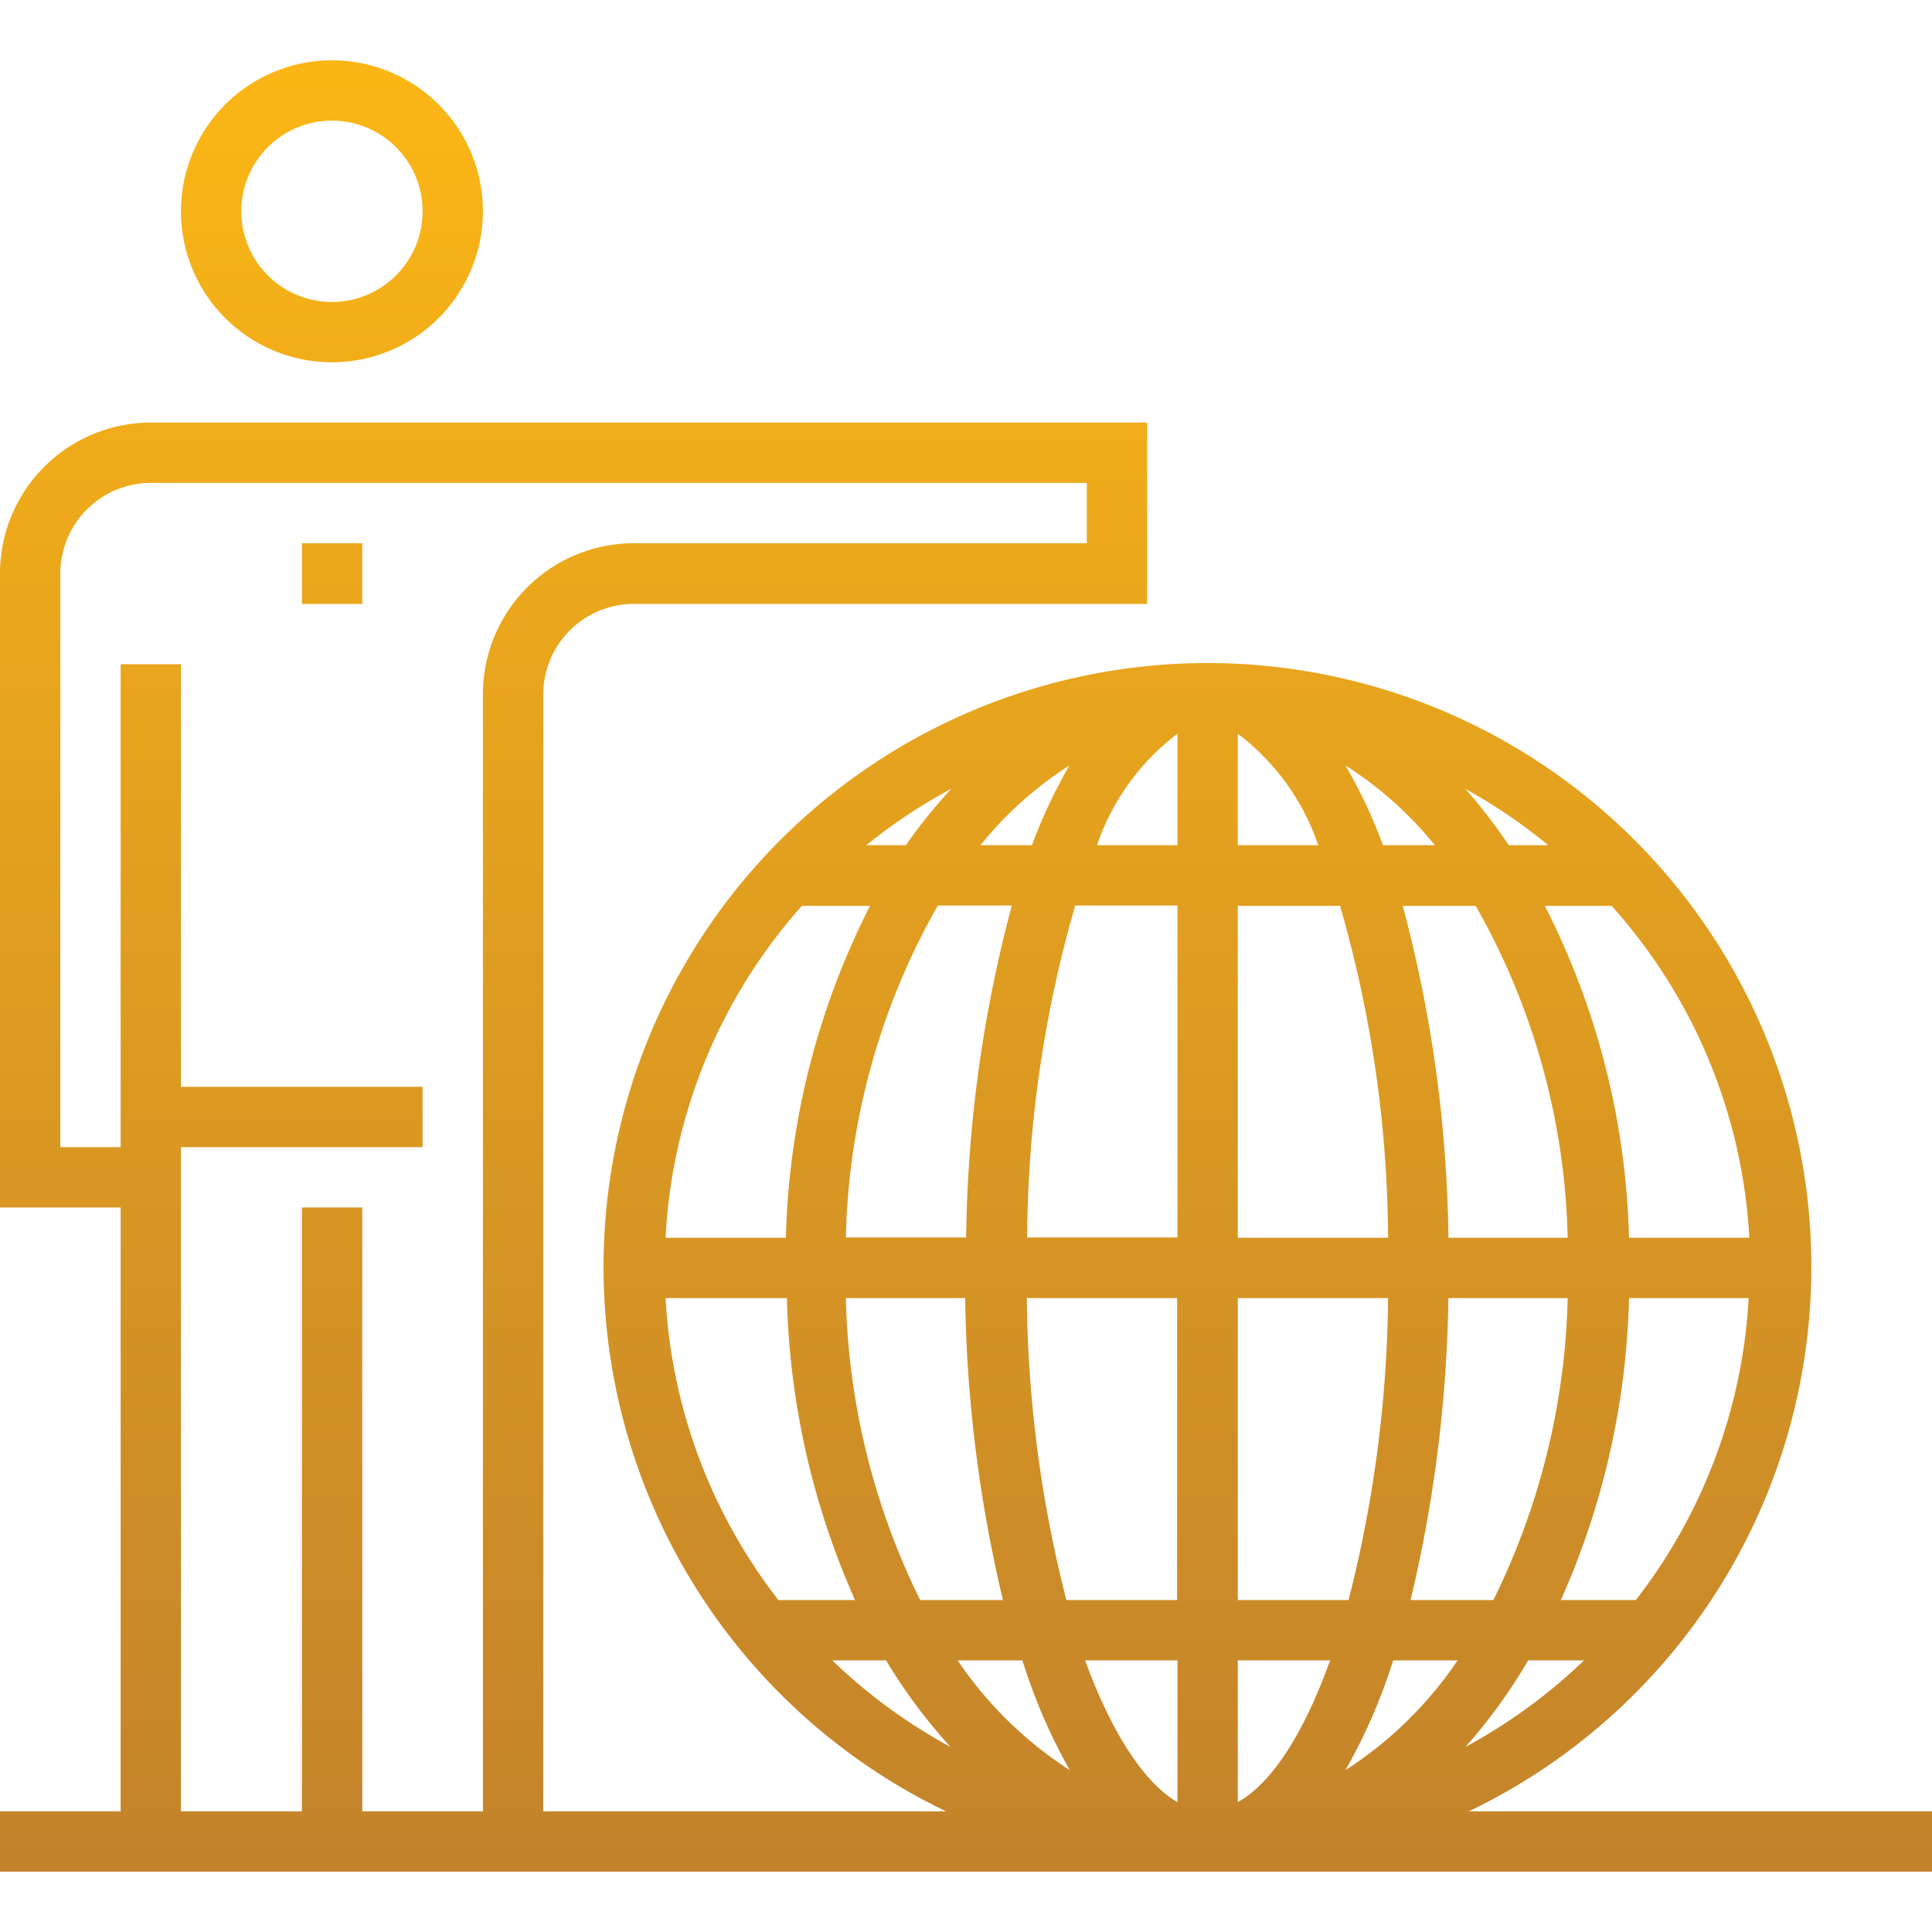 <svg id="Layer_1" data-name="Layer 1" xmlns="http://www.w3.org/2000/svg" xmlns:xlink="http://www.w3.org/1999/xlink" viewBox="0 0 56.69 56.69"><defs><style>.cls-1{fill:url(#linear-gradient);}</style><linearGradient id="linear-gradient" x1="28.35" y1="1.17" x2="28.35" y2="54.77" gradientUnits="userSpaceOnUse"><stop offset="0" stop-color="#fcb715"/><stop offset="1" stop-color="#c3832b"/></linearGradient></defs><title>Vector</title><path class="cls-1" d="M10.63,17.72H8.86V15.94h1.77v1.77ZM14.17,6.2a4.43,4.43,0,1,0-4.43,4.43A4.43,4.43,0,0,0,14.17,6.2Zm-1.77,0A2.66,2.66,0,1,1,9.74,3.54,2.66,2.66,0,0,1,12.4,6.2ZM56.69,53.15v1.77H0V53.15H3.54V35.43H0V16.83A4.43,4.43,0,0,1,4.43,12.4H33.66v5.32H18.6a2.66,2.66,0,0,0-2.66,2.66V53.15H27.76a17.72,17.72,0,1,1,15.34,0H56.69Zm-51.38,0H8.86V35.43h1.77V53.15h3.54V20.37a4.43,4.43,0,0,1,4.43-4.43H31.89V14.17H4.43a2.66,2.66,0,0,0-2.66,2.66V33.66H3.54V19.49H5.31v12.4H12.4v1.77H5.31V53.15ZM19.53,38.09a15.84,15.84,0,0,0,3.31,8.86h2.25a23.09,23.09,0,0,1-2-8.86H19.53Zm28.27,0a23.09,23.09,0,0,1-2,8.86H48a15.84,15.84,0,0,0,3.31-8.86H47.8Zm-1.77,0H42.5a40.54,40.54,0,0,1-1.11,8.86h2.43A21.11,21.11,0,0,0,46,38.09Zm-6.46,8.86a37.06,37.06,0,0,0,1.16-8.86H36.32v8.86h3.25Zm-3.25,1.77v4.16c1-.56,1.93-2,2.71-4.16H36.32Zm4.41-12.4a35.65,35.65,0,0,0-1.41-9.74h-3v9.74h4.41ZM38.68,24.8a6.85,6.85,0,0,0-2.36-3.27V24.8h2.36Zm-6.49,0h2.36V21.53A6.86,6.86,0,0,0,32.19,24.8Zm-0.64,1.77a35.65,35.65,0,0,0-1.41,9.74h4.41V26.57h-3ZM30.13,38.09a37.06,37.06,0,0,0,1.16,8.86h3.25V38.09H30.13Zm1.71,10.63c0.78,2.14,1.74,3.6,2.71,4.16V48.72H31.84Zm-1.86,0H28.1a11.44,11.44,0,0,0,3.29,3.22A16.56,16.56,0,0,1,30,48.72Zm9.5,3.22a11.44,11.44,0,0,0,3.29-3.22H40.88A16.56,16.56,0,0,1,39.48,51.94ZM46,36.32a20.6,20.6,0,0,0-2.7-9.74H41.16a39.35,39.35,0,0,1,1.34,9.74H46ZM42.1,24.8a10.84,10.84,0,0,0-2.62-2.34,15.15,15.15,0,0,1,1.1,2.34H42.1Zm2.17,0h1.16A16,16,0,0,0,43,23.15,15.3,15.3,0,0,1,44.27,24.8Zm-15.51,0h1.52a15.14,15.14,0,0,1,1.1-2.34A10.84,10.84,0,0,0,28.77,24.8Zm-0.86-1.65a16,16,0,0,0-2.48,1.65h1.16A15.3,15.3,0,0,1,27.91,23.15Zm-0.38,3.42a20.6,20.6,0,0,0-2.7,9.74h3.53a39.35,39.35,0,0,1,1.34-9.74H27.53Zm-2.7,11.52A21.11,21.11,0,0,0,27,46.95h2.43a40.55,40.55,0,0,1-1.11-8.86H24.83Zm-0.4,10.63a16,16,0,0,0,3.47,2.54A15.9,15.9,0,0,1,26,48.72H24.43ZM43,51.26a16,16,0,0,0,3.48-2.54H44.84A15.89,15.89,0,0,1,43,51.26Zm4.33-24.68h-2a22.67,22.67,0,0,1,2.47,9.74h3.53A15.86,15.86,0,0,0,47.28,26.57ZM19.53,36.32h3.53a22.67,22.67,0,0,1,2.47-9.74h-2A15.86,15.86,0,0,0,19.53,36.32Z"/></svg>